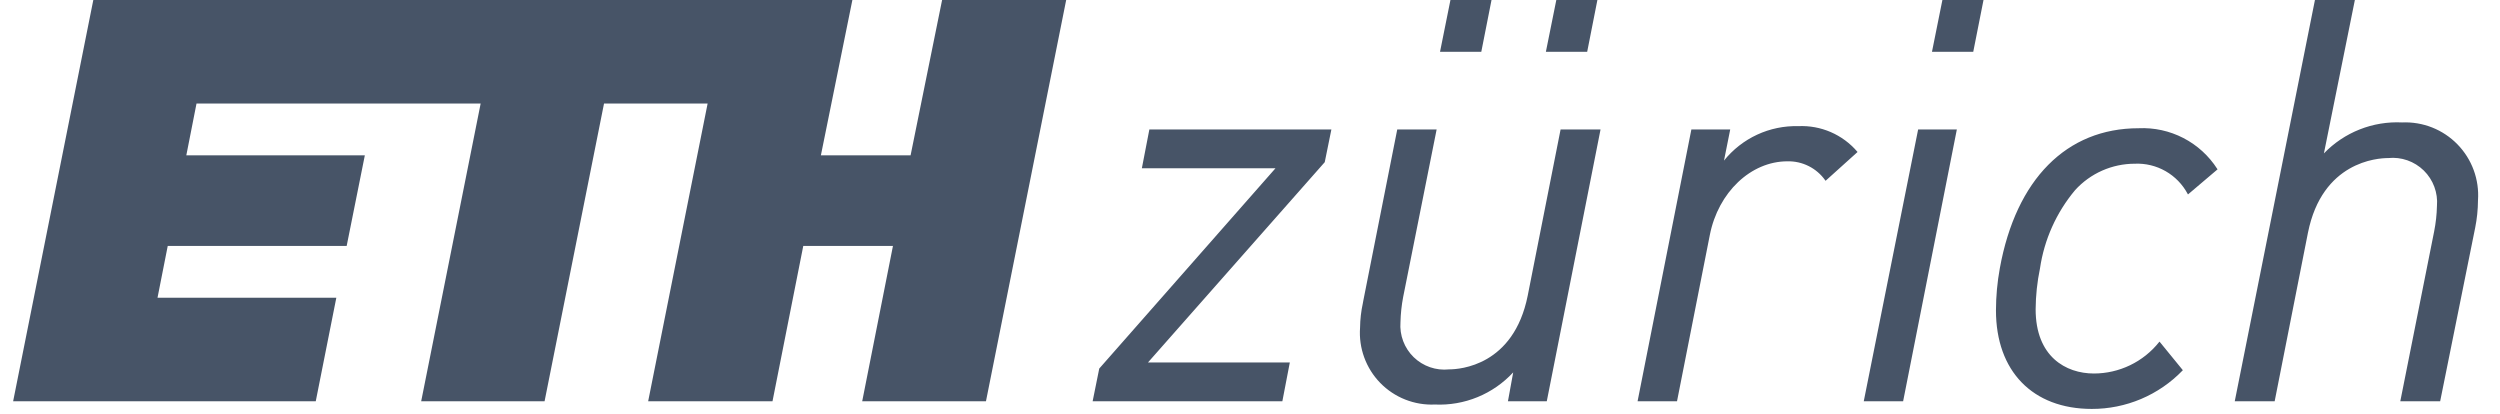 <svg width="169" height="28" viewBox="0 0 169 28" fill="none" xmlns="http://www.w3.org/2000/svg">
<g clip-path="url(#clip0_390_12416)">
<path d="M61.556 10.5H55.492L57.621 0H6.308L0.888 27.125H21.345L22.736 20.125H10.648L11.339 16.625H23.435L24.663 10.5H12.595L13.284 7H32.492L28.472 27.125H36.813L40.832 7H47.835L43.816 27.125H52.221L54.301 16.625H60.364L58.285 27.125H66.651L72.074 0H63.686L61.556 10.5ZM97.346 3.5H100.136L100.827 0H98.05L97.346 3.5ZM104.502 3.5H107.294L107.984 0H105.207L104.502 3.5ZM130.602 3.5H133.392L134.085 0H131.306L130.602 3.5ZM144.569 8.669C139.7 8.669 136.283 12.117 135.189 18.13C135.017 19.071 134.929 20.026 134.927 20.983C134.927 25.09 137.406 27.643 141.403 27.643C142.547 27.646 143.68 27.418 144.733 26.973C145.787 26.527 146.74 25.874 147.536 25.051L147.56 25.025L146.012 23.128L145.984 23.095L145.954 23.126C145.426 23.788 144.756 24.322 143.994 24.689C143.231 25.057 142.396 25.248 141.55 25.249C139.645 25.249 137.609 24.106 137.609 20.907C137.616 19.979 137.714 19.054 137.903 18.146C138.189 16.196 139.011 14.364 140.276 12.854C140.786 12.291 141.409 11.842 142.103 11.534C142.797 11.227 143.548 11.068 144.308 11.067C145.036 11.034 145.759 11.208 146.392 11.569C147.025 11.931 147.543 12.464 147.886 13.107L147.908 13.144L149.879 11.471L149.907 11.447L149.886 11.417C149.319 10.532 148.529 9.812 147.596 9.33C146.663 8.848 145.619 8.62 144.569 8.669ZM162.379 8.277C161.4 8.228 160.422 8.39 159.511 8.751C158.599 9.112 157.776 9.664 157.096 10.37L159.189 0H156.49L151.069 27.125H153.767L156.018 15.73C156.982 10.928 160.708 10.685 161.443 10.685C161.881 10.64 162.324 10.692 162.74 10.838C163.156 10.984 163.535 11.22 163.85 11.529C164.164 11.838 164.407 12.212 164.56 12.625C164.714 13.038 164.775 13.48 164.738 13.919C164.725 14.498 164.661 15.074 164.549 15.642L162.26 27.125H164.955L167.323 15.392C167.445 14.783 167.508 14.163 167.512 13.541C167.56 12.849 167.462 12.154 167.223 11.502C166.984 10.85 166.61 10.256 166.125 9.759C165.641 9.262 165.056 8.873 164.411 8.617C163.765 8.362 163.073 8.246 162.379 8.277ZM125.999 27.08L125.99 27.126H128.651L132.283 8.751H129.666L125.999 27.08ZM77.199 11.326L77.191 11.376H86.222L74.315 24.908L74.309 24.915L73.862 27.126H86.687L87.192 24.501H77.605L89.547 10.969L89.553 10.96L90.002 8.751H77.697L77.199 11.326ZM121.569 8.527C120.608 8.502 119.655 8.699 118.783 9.103C117.911 9.507 117.144 10.107 116.542 10.856L116.955 8.792L116.962 8.751H114.337L110.709 27.08L110.702 27.126H113.366L115.585 15.882C116.153 12.999 118.357 10.905 120.83 10.905C121.328 10.893 121.822 11.004 122.267 11.228C122.712 11.451 123.096 11.781 123.384 12.188L123.41 12.221L125.57 10.275L125.549 10.249C125.06 9.678 124.448 9.227 123.758 8.928C123.068 8.63 122.32 8.493 121.569 8.527ZM105.496 8.751H108.195L108.188 8.795L104.562 27.126H101.936L101.945 27.08L102.292 25.173C101.621 25.898 100.799 26.469 99.885 26.844C98.97 27.22 97.985 27.391 96.997 27.346C96.313 27.377 95.63 27.262 94.994 27.01C94.357 26.758 93.781 26.374 93.303 25.884C92.825 25.393 92.457 24.807 92.222 24.163C91.987 23.52 91.891 22.835 91.94 22.151C91.947 21.593 92.011 21.036 92.13 20.49L92.16 20.324L94.454 8.751H97.117L97.108 8.795L94.853 20.08C94.746 20.64 94.686 21.208 94.672 21.778C94.638 22.214 94.701 22.652 94.855 23.061C95.009 23.47 95.252 23.84 95.565 24.145C95.879 24.449 96.255 24.681 96.669 24.824C97.082 24.966 97.522 25.016 97.956 24.97C98.678 24.97 102.322 24.728 103.273 19.988L105.496 8.751Z" fill="#475467"/>
</g>
<defs>
<clipPath id="clip0_390_12416">
<rect width="168" height="28" fill="white" transform="translate(0.2)"/>
</clipPath>
</defs>
</svg>
